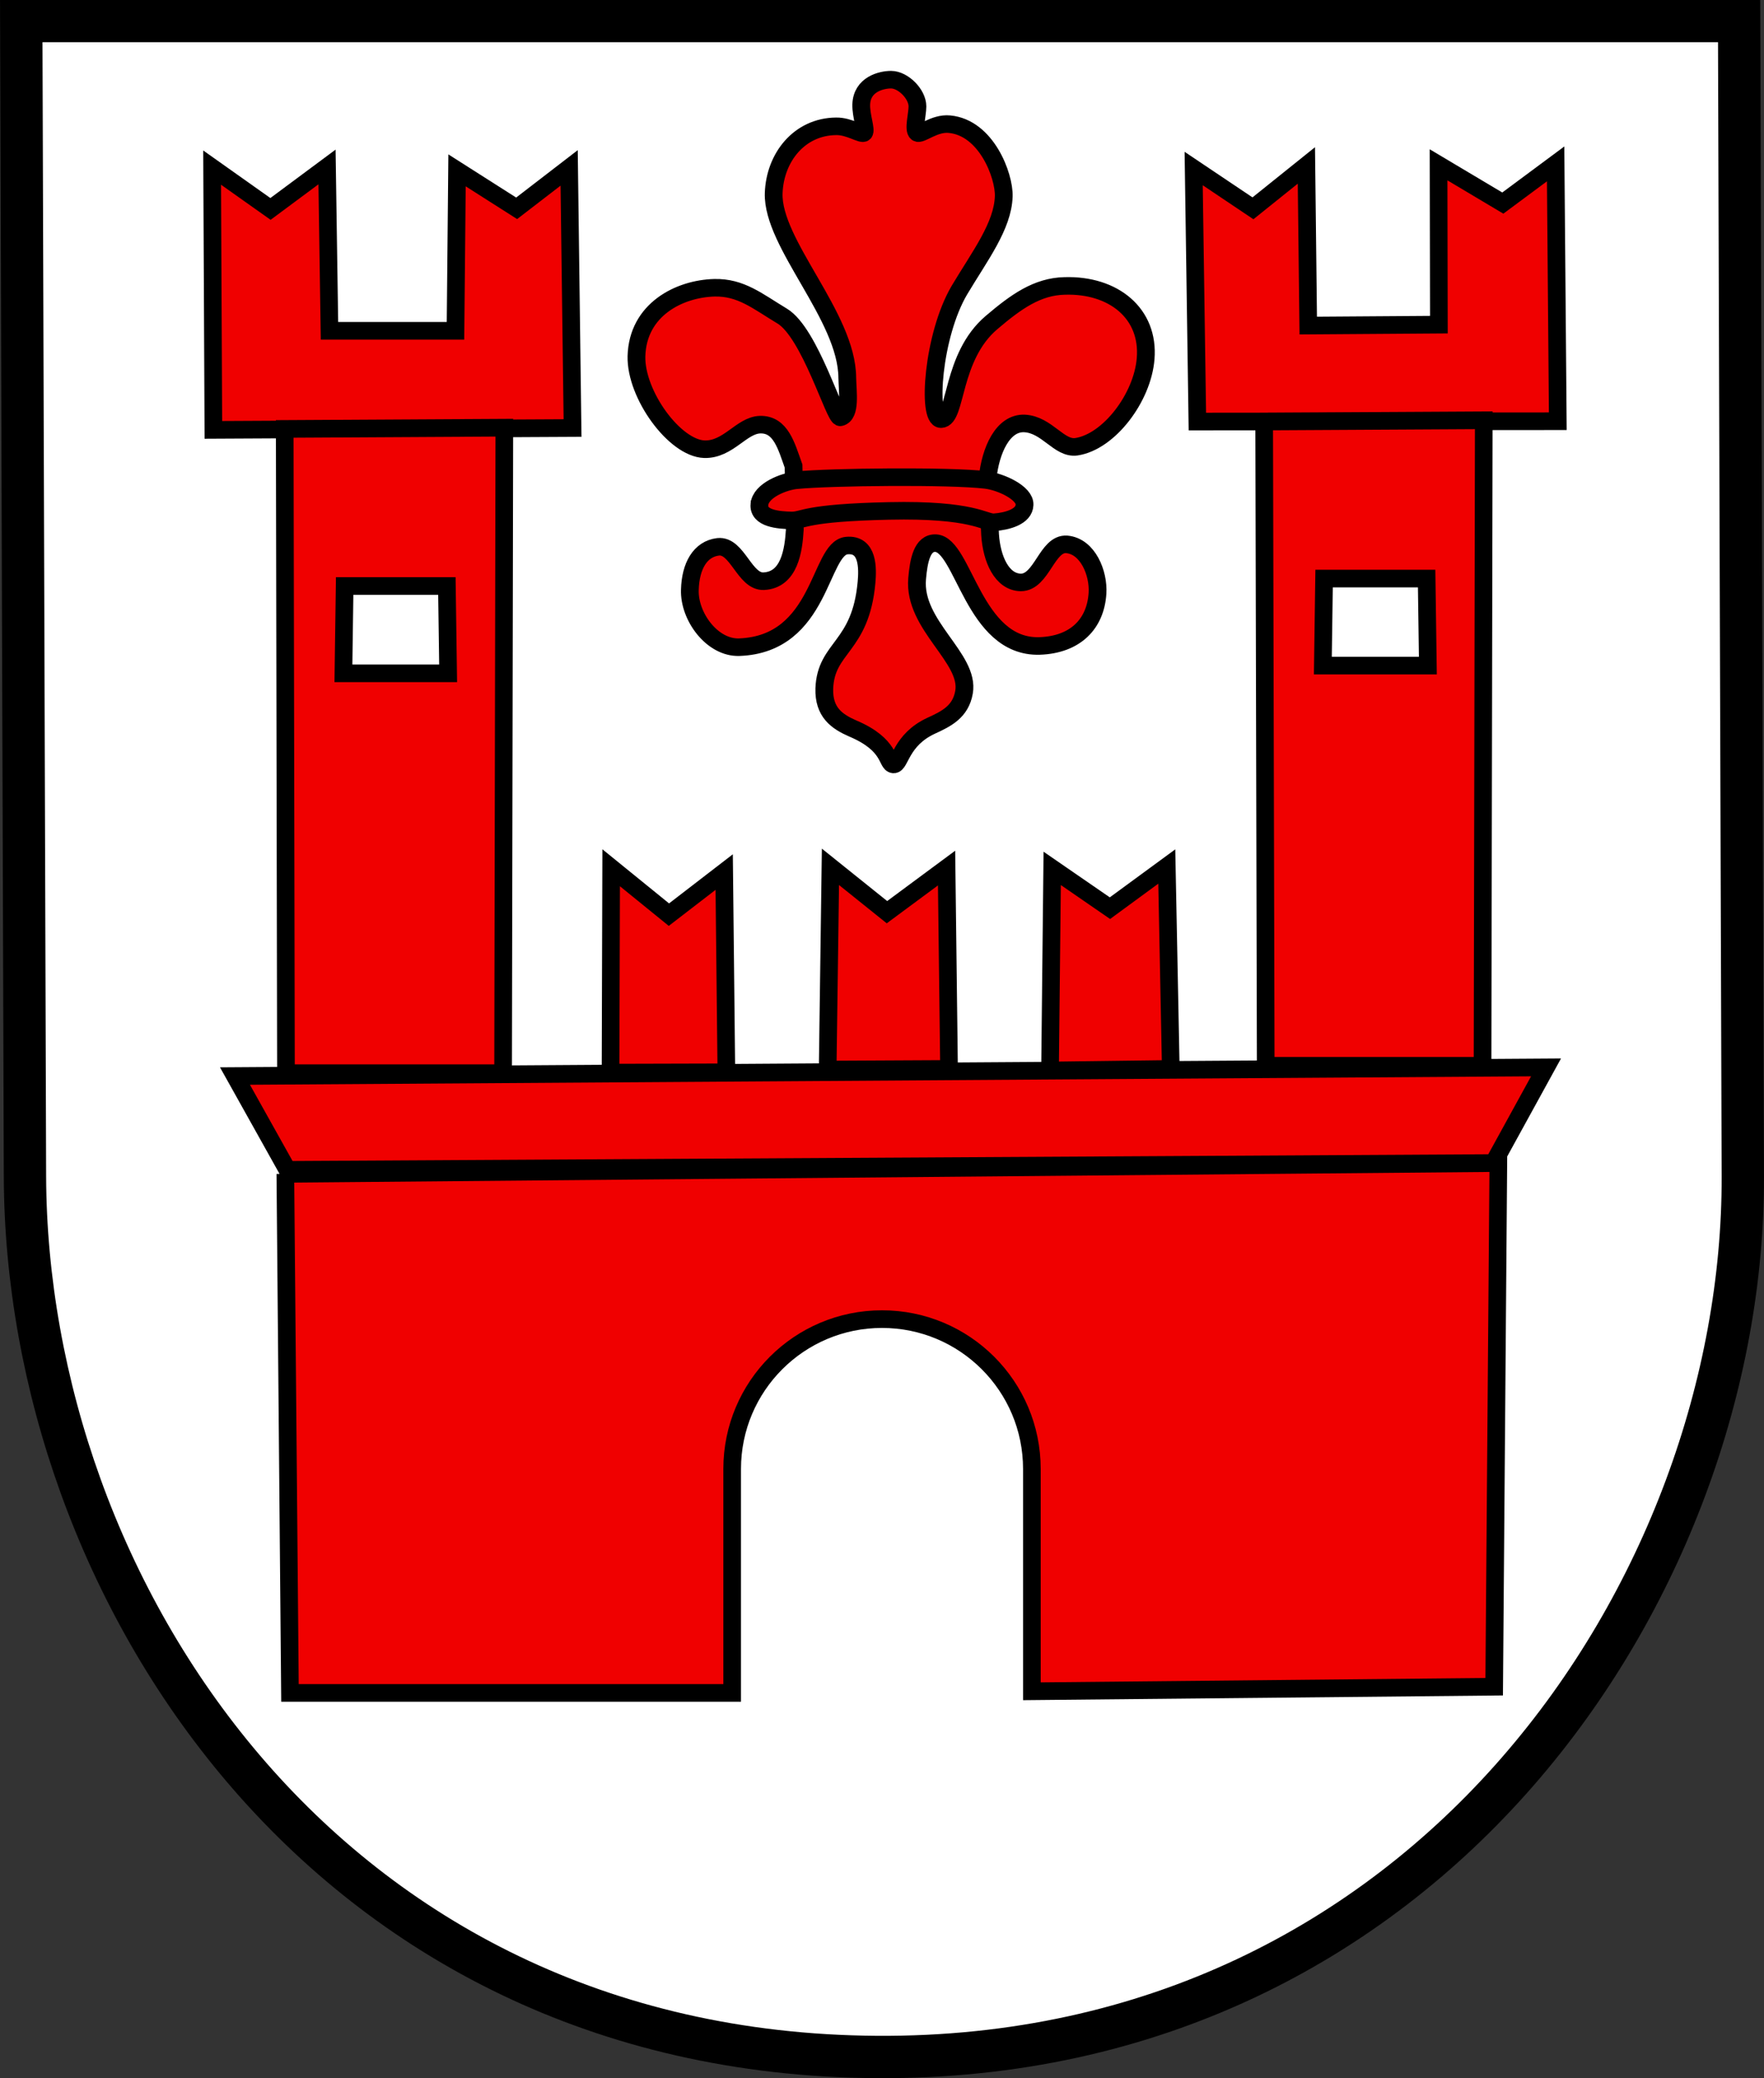 <?xml version="1.0" encoding="UTF-8"?>
<svg width="500" height="589" version="1.1" xmlns="http://www.w3.org/2000/svg">
 <rect width="100%" height="100%" fill="#333333" stroke="none"/>
 <path d="M6.025 5.959h486.92l1.05 327.46c.35 116.15-88.77 250.67-245.56 249.62-156.88-1.05-241.01-133.47-241.36-249.62z" fill="#fff" stroke="#000" stroke-width="12"/>
 <g fill="#f00000" stroke="#000">
  <g stroke-width="57.194">
   <path transform="matrix(.088 0 0 .087 -122.05 -156.55)" d="m4257 2059c39 0 85 47 85 87 0 27-14 76-1 86 11 9 55-33 104-28 119 11 177 168 175 235-3 97-77 194-143 306-86 148-104 420-59 420 51-1 32-203 163-315 79-68 147-117 235-119 158-5 273 90 261 237-10 127-118 271-223 287-56 8-94-72-167-76-70-3-110 88-119 179l8 183c5 80 38 155 99 156 68 0 84-129 148-124 68 6 103 94 99 159-6 99-70 168-187 172-213 6-244-330-334-335-44-2-55 57-60 116-13 152 171 258 151 370-11 63-56 86-106 109-98 46-99 127-121 126-23-2-7-64-131-117-52-23-94-53-92-130 5-137 117-133 136-346 4-45 6-127-64-120-89 9-80 321-346 331-87 3-162-100-159-187 2-77 33-133 91-140 62-7 85 115 147 112 83-4 96-101 100-168l-4-207c-23-65-41-137-108-135-60 2-102 82-179 80-96-3-222-178-219-303 4-152 138-220 251-223 86-2 139 44 218 92 90 54 170 336 188 330 34-9 23-82 22-129-1-200-242-436-237-601 4-117 83-217 201-218 42-1 83 29 90 21 8-9-10-55-9-92 2-66 65-81 96-81z"/>
   <path transform="matrix(.088 0 0 .087 -122.05 -156.55)" d="m3833 3443c4-46 79-75 119-79 111-11 493-15 610-1 50 6 127 43 125 81-1 39-56 54-98 57-31 2-66-43-339-37s-273 31-313 31c-43-1-108-6-104-52z"/>
  </g>
  <path d="m60.127 47.503.35 74.341 101.81-.525-.963-73.73-14.882 11.457-16.896-10.758-.438 45.481H93.39l-.7-46.442-16.02 11.895z" stroke-width="5"/>
  <path d="m142.95 121.23-62.245.35.35 182.61h61.546zm-45.26 44.866h28.979l.35 24.753H97.341z" stroke-width="5"/>
  <path d="m338.34 47.766 1.05 71.718 102.16-.087-.612-72.944-14.97 11.109-18.21-10.846.088 45.305-37.03.262-.526-45.393-15.145 12.157z" stroke-width="5"/>
  <path d="m420.57 119.13-62.244.35.437 182.61h61.458zm-45.262 44.868h29.066l.35 24.66h-29.766z" stroke-width="5"/>
  <path d="m173.23 245.96 16.371 13.294 15.67-12.07.613 56.762-32.83.087zm62.156-.262 16.02 12.857 16.896-12.507.7 56.939-34.405.175zm62.855.437 16.371 11.283 16.108-11.807 1.138 57.377-34.23.437zm-231.64 58.864 371.62-2.449-14.891 27.113-341.87 1.924zm14.279 27.723 1.311 147.12h125.34v-63.47c0-23.458 19.018-42.475 42.476-42.474 23.458 0 42.475 19.016 42.476 42.474v63.012l131.04-1.291 1.174-148.43s-229.21 2.029-343.82 3.059z" stroke-width="5"/>
 </g>
</svg>
